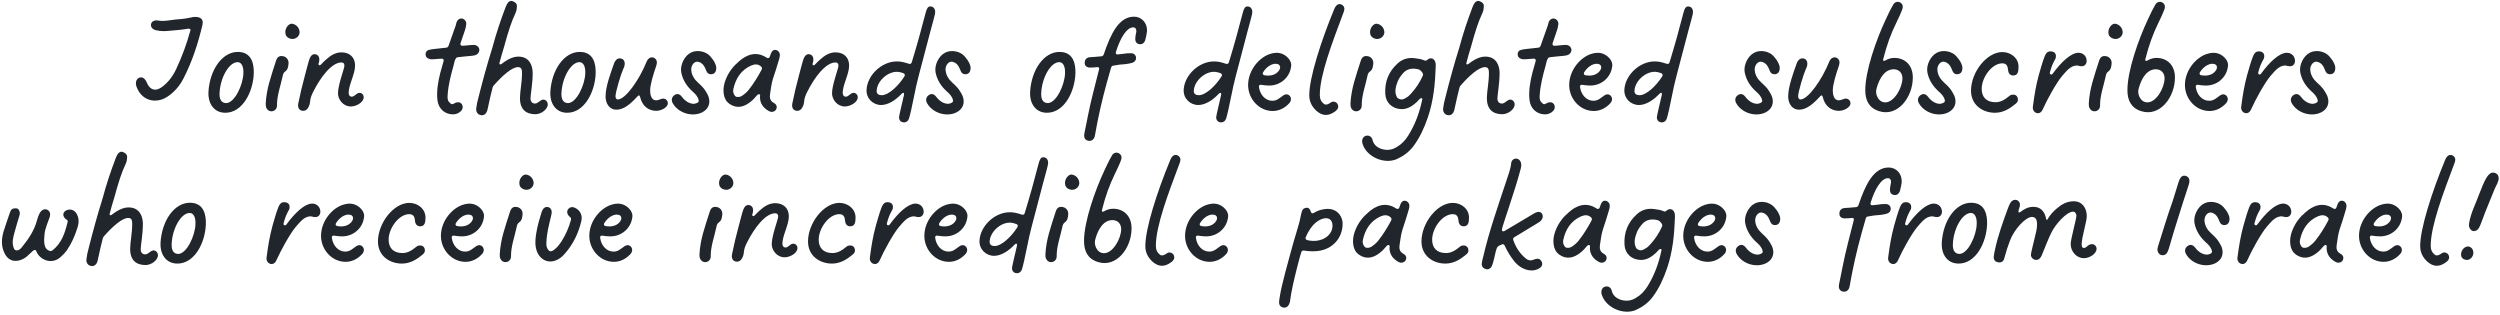 <?xml version="1.0" encoding="UTF-8"?> <svg xmlns="http://www.w3.org/2000/svg" width="547" height="69" viewBox="0 0 547 69" fill="none"> <path d="M33.894 22.016C34.79 22.016 35.718 21.76 36.582 21.184C38.118 20.192 39.334 18.784 40.166 17.12C42.086 13.408 43.334 9.472 44.294 5.472C44.326 5.28 44.358 5.088 44.358 4.928C44.358 4.224 43.91 3.808 43.046 3.712C42.758 3.712 42.438 3.68 42.15 3.744C41.094 4 40.038 4.16 38.95 4.224C37.83 4.288 36.678 4.576 35.526 4.576C35.174 4.576 34.854 4.544 34.502 4.48C33.702 4.352 33.094 4.768 33.03 5.376C32.966 5.952 33.414 6.464 34.15 6.624C34.726 6.752 35.302 6.816 35.91 6.816C36.23 6.816 36.582 6.784 36.902 6.752C38.342 6.624 39.782 6.528 41.19 6.272C41.478 6.24 41.702 6.464 41.702 6.464C41.702 6.56 41.67 6.624 41.638 6.72C40.87 9.568 39.846 12.32 38.598 15.008C37.894 16.544 36.934 17.888 35.558 18.944C34.982 19.392 34.438 19.616 33.958 19.616C33.19 19.616 32.55 19.104 32.134 18.08C31.814 17.344 31.398 16.928 30.854 16.928C30.726 16.928 30.566 16.96 30.406 17.024C29.99 17.216 29.734 17.664 29.734 18.208C29.734 18.432 29.766 18.688 29.862 18.944C30.566 20.96 32.166 22.016 33.894 22.016Z" fill="#21262D"></path> <path d="M49.253 24.672C53.125 24.704 55.397 20 55.525 16.064C55.589 14.144 55.173 11.36 52.037 11.36C48.645 11.36 45.893 15.232 45.605 20.128C45.477 22.336 46.597 24.64 49.253 24.672ZM49.413 22.56C48.197 22.496 48.005 21.312 48.037 20.448C48.165 16.96 50.149 13.536 52.037 13.6C52.933 13.632 53.317 14.752 53.253 16.032C53.189 18.592 51.301 22.624 49.413 22.56Z" fill="#21262D"></path> <path d="M64.25 8.512C65.114 8.32 65.562 7.68 65.562 6.976C65.498 6.304 65.114 5.6 64.282 5.28C63.994 5.184 63.802 5.152 63.514 5.248C62.874 5.504 62.394 6.336 62.426 7.104C62.426 7.68 62.746 8.224 63.482 8.448C63.77 8.544 63.962 8.544 64.25 8.512ZM59.45 24.352C60.058 24.32 60.602 23.84 60.602 23.136C60.57 20.896 61.402 18.784 61.85 16.64C61.914 16.256 62.042 15.904 62.394 15.648C63.002 15.232 63.066 14.56 63.13 13.92C63.226 13.12 62.65 12.384 61.882 12.288C61.114 12.16 60.634 12.48 60.378 13.344C59.866 14.912 59.354 16.48 58.906 18.08C58.522 19.52 58.234 20.96 58.138 22.624C58.138 22.72 58.138 23.008 58.17 23.264C58.33 23.968 58.842 24.384 59.45 24.352Z" fill="#21262D"></path> <path d="M66.269 24.256C66.845 24.256 67.357 24 67.741 22.848C67.933 22.24 67.709 21.696 68.509 20.128C70.141 16.864 72.573 13.664 74.717 13.664C75.197 13.664 75.357 13.984 75.357 14.4C75.357 14.976 73.949 18.56 73.949 20.416C73.949 21.76 75.069 23.296 76.765 23.296C77.981 23.296 79.581 22.368 79.581 21.28C79.581 20.768 79.197 20.32 78.685 20.32C77.917 20.32 77.661 21.152 76.957 21.152C76.509 21.152 76.285 20.768 76.285 20.32C76.285 18.56 77.693 16.224 77.693 14.336C77.693 12.544 76.509 11.456 74.717 11.456C73.405 11.456 72.349 12.128 71.389 12.992C71.005 13.312 70.621 13.696 70.269 14.08C69.949 14.464 69.565 14.272 69.725 13.824C69.789 13.632 69.853 13.44 69.853 13.248C69.949 12.512 69.629 12 69.021 11.872C68.477 11.776 68.029 12.096 67.741 12.832C67.453 13.6 67.165 14.88 66.781 16.256C66.045 19.008 65.789 20.128 65.341 22.272C65.277 22.56 65.213 22.816 65.213 23.072C65.213 23.648 65.501 24.064 65.949 24.192C66.045 24.224 66.173 24.256 66.269 24.256Z" fill="#21262D"></path> <path d="M99.2 25.024C99.84 24.992 100.384 24.768 100.832 24.32C101.28 23.904 101.344 23.296 101.088 22.848C100.8 22.4 100.288 22.24 99.648 22.496C99.488 22.56 99.328 22.688 99.136 22.752C98.912 22.848 98.752 22.784 98.56 22.624C97.984 22.144 97.856 21.728 97.952 20.64C98.112 18.496 98.656 16.416 99.232 14.368C99.392 13.856 99.424 13.28 99.712 12.832C99.808 12.608 100 12.544 100.256 12.512C101.184 12.384 102.176 12.32 103.104 12.224C103.392 12.192 103.712 12.16 104 12.064C104.608 11.872 104.96 11.296 104.864 10.752C104.768 10.24 104.32 9.856 103.68 9.824C103.232 9.824 102.784 9.888 102.304 9.92C101.92 9.952 101.536 10.016 101.152 10.016C100.8 10.016 100.672 9.76 100.768 9.44L101.696 6.72C101.856 6.272 101.984 5.76 102.016 5.28C102.08 4.704 101.664 4.192 101.152 4.064C100.64 3.968 100.128 4.256 99.904 4.864C99.872 4.928 99.84 4.992 99.84 5.088C99.808 5.248 99.776 5.376 99.712 5.568C99.168 7.072 98.656 8.512 98.144 10.016C98.048 10.272 97.888 10.4 97.632 10.432C96.704 10.528 95.84 10.624 94.976 10.72C94.592 10.784 94.208 10.816 93.856 10.912C93.344 11.04 93.088 11.424 93.12 11.936C93.12 12.448 93.44 12.704 93.856 12.864C94.176 12.992 94.528 12.992 94.88 12.96C95.424 12.928 96 12.896 96.64 12.832C96.992 12.832 97.152 13.056 97.056 13.376L96.32 16C95.84 17.952 95.488 19.904 95.712 21.92C95.936 23.808 97.344 25.056 99.2 25.024Z" fill="#21262D"></path> <path d="M105.449 25.216C105.961 25.216 106.409 24.864 106.601 24.224C106.729 23.84 106.761 23.456 106.857 23.104C107.145 21.76 107.433 20.48 107.753 19.264C107.785 19.04 107.881 18.88 108.041 18.688C109.961 16.512 112.009 14.688 113.353 14.688C114.153 14.688 114.217 15.328 114.217 16.032C114.217 18.016 113.769 19.968 113.769 21.472C113.769 24 115.145 24.992 117.161 24.992C118.377 24.992 119.849 23.936 119.849 22.848C119.849 22.304 119.433 21.792 118.889 21.792C118.185 21.792 117.769 22.656 117.065 22.656C116.457 22.656 116.073 22.24 116.073 21.536C116.073 20.704 116.553 18.304 116.553 16C116.553 14.304 115.817 12.384 113.417 12.384C112.393 12.384 111.177 12.864 109.801 13.952C109.417 14.24 109.161 14.08 109.321 13.632C109.673 12.352 109.865 11.552 110.249 10.4C111.305 6.56 111.881 4.8 112.809 2.816C113.033 2.336 113.097 1.824 113.097 1.28C113.129 0.8 112.681 0.448 112.233 0.288C112.105 0.224 111.977 0.192 111.849 0.192C111.561 0.224 111.305 0.384 111.113 0.608C110.921 0.896 110.761 1.216 110.633 1.536C109.513 4.48 108.521 7.456 107.721 10.464C106.601 14.016 105.609 17.664 104.681 21.344C104.457 22.112 104.297 22.912 104.201 23.712C104.105 24.448 104.521 25.056 105.161 25.184C105.257 25.216 105.353 25.216 105.449 25.216Z" fill="#21262D"></path> <path d="M124.058 24.672C127.93 24.704 130.202 20 130.33 16.064C130.394 14.144 129.978 11.36 126.842 11.36C123.45 11.36 120.698 15.232 120.41 20.128C120.282 22.336 121.402 24.64 124.058 24.672ZM124.218 22.56C123.002 22.496 122.81 21.312 122.842 20.448C122.97 16.96 124.954 13.536 126.842 13.6C127.738 13.632 128.122 14.752 128.058 16.032C127.994 18.592 126.106 22.624 124.218 22.56Z" fill="#21262D"></path> <path d="M143.567 24.256C144.655 24.256 146.127 23.52 146.127 22.592C146.127 22.144 145.775 21.568 145.103 21.568C144.655 21.568 144.111 21.952 143.567 21.952C142.543 21.952 142.255 20.832 142.255 19.744C142.255 18.496 142.991 16.128 143.567 14.464C143.663 14.176 143.727 13.888 143.727 13.664C143.727 13.024 143.215 12.544 142.639 12.544C142.191 12.544 141.743 12.832 141.487 13.472C139.887 17.472 136.847 21.76 135.183 21.76C134.799 21.76 134.671 21.376 134.671 21.056C134.671 20.128 135.855 16.192 136.399 15.008C136.591 14.656 136.687 14.304 136.687 13.92C136.687 13.216 136.271 12.768 135.567 12.768C134.959 12.768 134.511 13.376 134.351 13.888C133.583 16.064 132.495 18.944 132.495 21.12C132.495 22.464 133.199 24 134.895 24C136.431 24 137.935 22.816 139.503 21.056C139.759 20.768 139.951 20.832 140.047 21.184C140.495 23.136 141.807 24.224 143.567 24.256Z" fill="#21262D"></path> <path d="M153.587 24.608C154.963 23.936 155.539 22.624 155.027 21.152C154.899 20.768 154.643 20.384 154.451 20.032C154.003 19.264 153.363 18.656 152.691 18.048C151.923 17.344 151.347 16.48 151.251 15.392C151.155 14.56 151.635 13.728 152.275 13.536C152.787 13.376 153.619 13.76 154.003 14.4C154.099 14.528 154.195 14.688 154.259 14.848C154.355 15.04 154.419 15.168 154.483 15.36C154.515 15.456 154.547 15.552 154.611 15.648C154.867 16.16 155.315 16.32 155.859 16.224C156.371 16.096 156.627 15.712 156.691 15.232C156.787 14.752 156.659 14.304 156.467 13.888C156.211 13.28 155.795 12.768 155.379 12.288C154.355 11.168 152.467 10.848 151.155 11.52C149.747 12.224 148.787 14.24 149.043 15.776C149.363 17.472 150.227 18.816 151.475 19.968C152.051 20.48 152.627 20.992 152.851 21.856C152.947 22.112 152.851 22.336 152.627 22.464C151.923 22.848 151.283 22.752 150.579 22.4C150.035 22.112 149.587 21.696 149.203 21.184C148.691 20.512 148.115 20.416 147.539 20.832C146.963 21.248 146.835 21.92 147.187 22.56C148.371 24.704 151.379 25.664 153.587 24.608Z" fill="#21262D"></path> <path d="M168.265 24.32C168.841 24.64 169.513 24.448 169.801 23.968C170.089 23.456 169.961 22.848 169.321 22.528C168.489 22.08 168.361 21.376 168.489 20.576C168.649 19.488 168.777 18.4 169.097 17.312C169.609 15.84 170.057 14.336 170.505 12.832C170.569 12.576 170.633 12.288 170.633 12.032C170.633 11.488 170.281 11.04 169.801 10.944C169.321 10.816 168.905 11.104 168.681 11.68C168.585 11.936 168.521 12.224 168.393 12.48C168.265 12.768 168.009 12.768 167.721 12.608C165.353 11.04 163.177 12.096 161.673 13.44C160.489 14.432 159.529 15.648 158.921 17.088C158.345 18.4 158.089 19.776 158.505 21.216C158.793 22.08 159.337 22.656 160.137 23.04C161.609 23.744 162.921 23.264 164.105 22.368C164.713 21.92 165.193 21.376 165.673 20.8C165.929 20.512 166.313 20.544 166.313 20.896C166.313 21.056 166.281 21.184 166.281 21.312C166.313 22.72 167.081 23.68 168.265 24.32ZM160.809 20.96C160.425 20.512 160.361 20 160.457 19.488C160.969 17.184 162.121 15.328 164.361 14.336C165.193 13.984 165.929 13.984 166.569 14.592C166.761 14.816 166.761 15.008 166.633 15.264C165.833 16.768 164.937 18.24 163.849 19.616C163.433 20.16 162.889 20.608 162.313 20.992C162.025 21.152 161.737 21.248 161.353 21.216C161.129 21.216 160.969 21.152 160.809 20.96Z" fill="#21262D"></path> <path d="M174.366 24.256C174.942 24.256 175.454 24 175.838 22.848C176.03 22.24 175.806 21.696 176.606 20.128C178.238 16.864 180.67 13.664 182.814 13.664C183.294 13.664 183.454 13.984 183.454 14.4C183.454 14.976 182.046 18.56 182.046 20.416C182.046 21.76 183.166 23.296 184.862 23.296C186.078 23.296 187.678 22.368 187.678 21.28C187.678 20.768 187.294 20.32 186.782 20.32C186.014 20.32 185.758 21.152 185.054 21.152C184.606 21.152 184.382 20.768 184.382 20.32C184.382 18.56 185.79 16.224 185.79 14.336C185.79 12.544 184.606 11.456 182.814 11.456C181.502 11.456 180.446 12.128 179.486 12.992C179.102 13.312 178.718 13.696 178.366 14.08C178.046 14.464 177.662 14.272 177.822 13.824C177.886 13.632 177.95 13.44 177.95 13.248C178.046 12.512 177.726 12 177.118 11.872C176.574 11.776 176.126 12.096 175.838 12.832C175.55 13.6 175.262 14.88 174.878 16.256C174.142 19.008 173.886 20.128 173.438 22.272C173.374 22.56 173.31 22.816 173.31 23.072C173.31 23.648 173.598 24.064 174.046 24.192C174.142 24.224 174.27 24.256 174.366 24.256Z" fill="#21262D"></path> <path d="M197.795 26.784C198.275 26.784 198.691 26.496 198.883 25.952C199.107 25.28 199.587 23.168 200.099 20.576C200.483 18.464 201.379 15.168 202.243 11.904C204.451 3.392 204.611 3.296 204.611 2.592C204.611 1.888 204.195 1.408 203.555 1.408C203.075 1.408 202.787 1.76 202.499 2.912C201.635 6.304 200.611 9.984 199.491 13.632C199.395 13.952 199.171 14.048 198.851 13.952C197.699 13.568 196.995 13.44 196.227 13.44C192.899 13.44 189.795 16.448 189.603 19.584C189.475 21.504 190.979 22.976 192.803 22.976C194.307 22.976 195.971 21.92 197.283 20.512C197.635 20.16 197.891 20.288 197.795 20.768C197.411 22.432 196.707 25.376 196.707 25.664C196.707 26.176 196.963 26.592 197.411 26.72C197.539 26.752 197.667 26.784 197.795 26.784ZM192.899 20.832C192.323 20.832 191.779 20.576 191.811 19.872C191.907 17.76 194.147 15.712 196.227 15.712C196.643 15.712 197.219 15.84 197.699 16.032C197.987 16.16 198.051 16.416 197.891 16.704C196.579 18.784 194.435 20.832 192.899 20.832Z" fill="#21262D"></path> <path d="M209.234 24.608C210.61 23.936 211.186 22.624 210.674 21.152C210.546 20.768 210.29 20.384 210.098 20.032C209.65 19.264 209.01 18.656 208.338 18.048C207.57 17.344 206.994 16.48 206.898 15.392C206.802 14.56 207.282 13.728 207.922 13.536C208.434 13.376 209.266 13.76 209.65 14.4C209.746 14.528 209.842 14.688 209.906 14.848C210.002 15.04 210.066 15.168 210.13 15.36C210.162 15.456 210.194 15.552 210.258 15.648C210.514 16.16 210.962 16.32 211.506 16.224C212.018 16.096 212.274 15.712 212.338 15.232C212.434 14.752 212.306 14.304 212.114 13.888C211.858 13.28 211.442 12.768 211.026 12.288C210.002 11.168 208.114 10.848 206.802 11.52C205.394 12.224 204.434 14.24 204.69 15.776C205.01 17.472 205.874 18.816 207.122 19.968C207.698 20.48 208.274 20.992 208.498 21.856C208.594 22.112 208.498 22.336 208.274 22.464C207.57 22.848 206.93 22.752 206.226 22.4C205.682 22.112 205.234 21.696 204.85 21.184C204.338 20.512 203.762 20.416 203.186 20.832C202.61 21.248 202.482 21.92 202.834 22.56C204.018 24.704 207.026 25.664 209.234 24.608Z" fill="#21262D"></path> <path d="M229.03 24.672C232.902 24.704 235.174 20 235.302 16.064C235.366 14.144 234.95 11.36 231.814 11.36C228.422 11.36 225.67 15.232 225.382 20.128C225.254 22.336 226.374 24.64 229.03 24.672ZM229.19 22.56C227.974 22.496 227.782 21.312 227.814 20.448C227.942 16.96 229.926 13.536 231.814 13.6C232.71 13.632 233.094 14.752 233.03 16.032C232.966 18.592 231.078 22.624 229.19 22.56Z" fill="#21262D"></path> <path d="M238.172 30.816C238.876 30.912 239.452 30.464 239.58 29.6C240.252 25.728 241.116 21.888 242.172 18.08C242.492 16.96 242.748 16 243.1 14.816C243.164 14.56 243.324 14.4 243.58 14.368C244.028 14.272 244.476 14.208 244.924 14.144C245.852 14.08 246.78 14.016 247.676 13.76C248.316 13.568 248.604 13.12 248.572 12.576C248.508 12.064 248.092 11.616 247.452 11.648C246.908 11.616 246.332 11.68 245.756 11.776C245.404 11.808 245.02 11.84 244.604 11.904C244.252 11.968 244.06 11.744 244.156 11.392C245.052 8.48 246.46 5.984 247.964 5.984C248.54 5.984 248.636 6.56 248.636 6.784C248.636 6.848 248.636 6.944 248.604 7.072C248.54 7.488 248.412 7.904 248.412 8.32C248.316 9.088 248.7 9.6 249.308 9.664C249.884 9.76 250.364 9.44 250.588 8.736C250.748 8.096 250.908 7.488 250.972 6.816C251.036 4.928 249.724 3.648 248.124 3.648C244.828 3.648 243.036 7.36 241.5 11.904C241.404 12.16 241.244 12.288 240.988 12.32C240.156 12.416 239.324 12.448 238.556 12.512C237.82 12.544 237.372 12.96 237.34 13.632C237.276 14.272 237.628 14.688 238.332 14.784C238.684 14.784 239.036 14.784 239.356 14.752C239.58 14.72 239.804 14.688 240.028 14.688C240.412 14.656 240.572 14.816 240.476 15.168C239.644 18.56 238.748 21.76 238.108 24.992C237.852 26.432 237.5 27.872 237.244 29.28C237.212 29.408 237.212 29.536 237.212 29.632C237.212 30.336 237.596 30.72 238.172 30.816Z" fill="#21262D"></path> <path d="M267.184 26.784C267.664 26.784 268.08 26.496 268.272 25.952C268.496 25.28 268.976 23.168 269.488 20.576C269.872 18.464 270.768 15.168 271.632 11.904C273.84 3.392 274 3.296 274 2.592C274 1.888 273.584 1.408 272.944 1.408C272.464 1.408 272.176 1.76 271.888 2.912C271.024 6.304 270 9.984 268.88 13.632C268.784 13.952 268.56 14.048 268.24 13.952C267.088 13.568 266.384 13.44 265.616 13.44C262.288 13.44 259.184 16.448 258.992 19.584C258.864 21.504 260.368 22.976 262.192 22.976C263.696 22.976 265.36 21.92 266.672 20.512C267.024 20.16 267.28 20.288 267.184 20.768C266.8 22.432 266.096 25.376 266.096 25.664C266.096 26.176 266.352 26.592 266.8 26.72C266.928 26.752 267.056 26.784 267.184 26.784ZM262.288 20.832C261.712 20.832 261.168 20.576 261.2 19.872C261.296 17.76 263.536 15.712 265.616 15.712C266.032 15.712 266.608 15.84 267.088 16.032C267.376 16.16 267.44 16.416 267.28 16.704C265.968 18.784 263.824 20.832 262.288 20.832Z" fill="#21262D"></path> <path d="M278.463 24.288C279.935 24.288 281.183 23.584 282.111 22.56C282.335 22.304 282.463 21.984 282.463 21.696C282.463 21.12 282.015 20.64 281.471 20.64C281.247 20.64 280.959 20.736 280.671 20.96C279.839 21.536 279.391 22.048 278.367 22.048C276.895 22.048 275.679 20.768 275.455 19.008C275.423 18.688 275.615 18.496 275.967 18.56C276.543 18.656 277.119 18.72 277.695 18.72C280.159 18.72 282.111 16.96 282.463 14.752C282.495 14.592 282.527 14.432 282.527 14.272C282.527 13.824 282.367 13.408 282.111 13.024C281.407 12.064 280.415 11.552 279.327 11.552C278.943 11.552 278.591 11.616 278.207 11.712C275.615 12.352 273.087 15.328 273.087 18.592C273.087 21.664 275.487 24.288 278.463 24.288ZM277.439 16.544C277.215 16.544 276.959 16.512 276.703 16.48C276.319 16.416 276.191 16.16 276.351 15.84C277.055 14.688 278.143 13.952 279.103 13.952C279.743 13.952 280.095 14.272 280.095 14.752C280.095 14.944 280.031 15.168 279.871 15.392C279.359 16.16 278.495 16.544 277.439 16.544Z" fill="#21262D"></path> <path d="M290.087 25.152C290.759 25.152 291.399 24.896 292.071 24.416C292.519 24.096 292.903 23.712 292.775 23.072C292.679 22.656 292.455 22.432 292.103 22.304C291.815 22.208 291.591 22.208 291.335 22.336C290.951 22.528 290.631 22.88 290.151 22.88C290.055 22.88 289.927 22.88 289.799 22.816C288.999 22.272 288.775 21.568 288.775 20.768C288.775 16.416 291.495 9.312 293.895 2.912C294.055 2.528 294.151 2.208 294.151 1.952C294.151 1.312 293.607 0.896 293.063 0.896C292.647 0.896 292.231 1.248 291.943 1.952C288.999 9.056 286.439 17.12 286.471 20.864C286.471 22.24 287.047 23.328 288.007 24.224C288.679 24.832 289.383 25.152 290.087 25.152Z" fill="#21262D"></path> <path d="M301.593 8.512C302.457 8.32 302.905 7.68 302.905 6.976C302.841 6.304 302.457 5.6 301.625 5.28C301.337 5.184 301.145 5.152 300.857 5.248C300.217 5.504 299.737 6.336 299.769 7.104C299.769 7.68 300.089 8.224 300.825 8.448C301.113 8.544 301.305 8.544 301.593 8.512ZM296.793 24.352C297.401 24.32 297.945 23.84 297.945 23.136C297.913 20.896 298.745 18.784 299.193 16.64C299.257 16.256 299.385 15.904 299.737 15.648C300.345 15.232 300.409 14.56 300.473 13.92C300.569 13.12 299.993 12.384 299.225 12.288C298.457 12.16 297.977 12.48 297.721 13.344C297.209 14.912 296.697 16.48 296.249 18.08C295.865 19.52 295.577 20.96 295.481 22.624C295.481 22.72 295.481 23.008 295.513 23.264C295.673 23.968 296.185 24.384 296.793 24.352Z" fill="#21262D"></path> <path d="M305.531 34.848C306.971 34.208 308.251 33.312 309.243 32C310.683 30.08 311.643 27.936 312.411 25.696C313.659 22.048 314.011 18.304 314.139 14.496C314.139 14.144 314.139 13.792 314.011 13.472C313.723 12.8 313.147 12.576 312.507 12.928C312.411 12.992 312.315 13.056 312.219 13.152C312.027 13.312 311.835 13.312 311.579 13.184C310.939 12.896 310.235 12.832 309.531 12.736C308.123 12.544 306.843 12.928 305.819 13.856C303.835 15.648 302.939 17.888 303.099 20.544C303.195 22.464 304.603 23.776 306.523 23.872C307.963 23.936 309.019 23.2 309.979 22.336C310.235 22.08 310.427 21.824 310.683 21.6C310.907 21.408 311.259 21.44 311.195 21.728C311.195 21.792 311.163 21.824 311.163 21.888C310.587 24.64 309.627 27.264 308.123 29.664C307.483 30.688 306.683 31.552 305.627 32.16C304.603 32.8 303.515 32.96 302.331 32.608C301.275 32.256 300.539 31.648 300.283 30.528C300.091 29.856 299.483 29.568 298.939 29.696C298.331 29.824 297.979 30.368 298.043 31.104C298.075 31.328 298.139 31.552 298.235 31.776C299.259 34.4 302.875 35.936 305.531 34.848ZM305.595 21.152C305.083 20.096 305.371 18.976 305.787 17.888C306.043 17.184 306.491 16.608 306.971 16.032C307.867 15.008 309.019 14.88 310.235 15.136C310.683 15.232 311.003 15.552 311.259 15.968C311.387 16.192 311.387 16.384 311.291 16.608C310.651 18.016 309.819 19.296 308.763 20.448C308.507 20.704 308.251 21.024 307.931 21.216C307.131 21.76 306.715 21.92 306.043 21.6C305.819 21.504 305.691 21.376 305.595 21.152Z" fill="#21262D"></path> <path d="M317.009 25.216C317.521 25.216 317.969 24.864 318.161 24.224C318.289 23.84 318.321 23.456 318.417 23.104C318.705 21.76 318.993 20.48 319.313 19.264C319.345 19.04 319.441 18.88 319.601 18.688C321.521 16.512 323.569 14.688 324.913 14.688C325.713 14.688 325.777 15.328 325.777 16.032C325.777 18.016 325.329 19.968 325.329 21.472C325.329 24 326.705 24.992 328.721 24.992C329.937 24.992 331.409 23.936 331.409 22.848C331.409 22.304 330.993 21.792 330.449 21.792C329.745 21.792 329.329 22.656 328.625 22.656C328.017 22.656 327.633 22.24 327.633 21.536C327.633 20.704 328.113 18.304 328.113 16C328.113 14.304 327.377 12.384 324.977 12.384C323.953 12.384 322.737 12.864 321.361 13.952C320.977 14.24 320.721 14.08 320.881 13.632C321.233 12.352 321.425 11.552 321.809 10.4C322.865 6.56 323.441 4.8 324.369 2.816C324.593 2.336 324.657 1.824 324.657 1.28C324.689 0.8 324.241 0.448 323.793 0.288C323.665 0.224 323.537 0.192 323.409 0.192C323.121 0.224 322.865 0.384 322.673 0.608C322.481 0.896 322.321 1.216 322.193 1.536C321.073 4.48 320.081 7.456 319.281 10.464C318.161 14.016 317.169 17.664 316.241 21.344C316.017 22.112 315.857 22.912 315.761 23.712C315.665 24.448 316.081 25.056 316.721 25.184C316.817 25.216 316.913 25.216 317.009 25.216Z" fill="#21262D"></path> <path d="M338.146 25.024C338.786 24.992 339.33 24.768 339.778 24.32C340.226 23.904 340.29 23.296 340.034 22.848C339.746 22.4 339.234 22.24 338.594 22.496C338.434 22.56 338.274 22.688 338.082 22.752C337.858 22.848 337.698 22.784 337.506 22.624C336.93 22.144 336.802 21.728 336.898 20.64C337.058 18.496 337.602 16.416 338.178 14.368C338.338 13.856 338.37 13.28 338.658 12.832C338.754 12.608 338.946 12.544 339.202 12.512C340.13 12.384 341.122 12.32 342.05 12.224C342.338 12.192 342.658 12.16 342.946 12.064C343.554 11.872 343.906 11.296 343.81 10.752C343.714 10.24 343.266 9.856 342.626 9.824C342.178 9.824 341.73 9.888 341.25 9.92C340.866 9.952 340.482 10.016 340.098 10.016C339.746 10.016 339.618 9.76 339.714 9.44L340.642 6.72C340.802 6.272 340.93 5.76 340.962 5.28C341.026 4.704 340.61 4.192 340.098 4.064C339.586 3.968 339.074 4.256 338.85 4.864C338.818 4.928 338.786 4.992 338.786 5.088C338.754 5.248 338.722 5.376 338.658 5.568C338.114 7.072 337.602 8.512 337.09 10.016C336.994 10.272 336.834 10.4 336.578 10.432C335.65 10.528 334.786 10.624 333.922 10.72C333.538 10.784 333.154 10.816 332.802 10.912C332.29 11.04 332.034 11.424 332.066 11.936C332.066 12.448 332.386 12.704 332.802 12.864C333.122 12.992 333.474 12.992 333.826 12.96C334.37 12.928 334.946 12.896 335.586 12.832C335.938 12.832 336.098 13.056 336.002 13.376L335.266 16C334.786 17.952 334.434 19.904 334.658 21.92C334.882 23.808 336.29 25.056 338.146 25.024Z" fill="#21262D"></path> <path d="M348.715 24.288C350.187 24.288 351.435 23.584 352.363 22.56C352.587 22.304 352.715 21.984 352.715 21.696C352.715 21.12 352.267 20.64 351.723 20.64C351.499 20.64 351.211 20.736 350.923 20.96C350.091 21.536 349.643 22.048 348.619 22.048C347.147 22.048 345.931 20.768 345.707 19.008C345.675 18.688 345.867 18.496 346.219 18.56C346.795 18.656 347.371 18.72 347.947 18.72C350.411 18.72 352.363 16.96 352.715 14.752C352.747 14.592 352.779 14.432 352.779 14.272C352.779 13.824 352.619 13.408 352.363 13.024C351.659 12.064 350.667 11.552 349.579 11.552C349.195 11.552 348.843 11.616 348.459 11.712C345.867 12.352 343.339 15.328 343.339 18.592C343.339 21.664 345.739 24.288 348.715 24.288ZM347.691 16.544C347.467 16.544 347.211 16.512 346.955 16.48C346.571 16.416 346.443 16.16 346.603 15.84C347.307 14.688 348.395 13.952 349.355 13.952C349.995 13.952 350.347 14.272 350.347 14.752C350.347 14.944 350.283 15.168 350.123 15.392C349.611 16.16 348.747 16.544 347.691 16.544Z" fill="#21262D"></path> <path d="M363.604 26.784C364.084 26.784 364.5 26.496 364.692 25.952C364.916 25.28 365.396 23.168 365.908 20.576C366.292 18.464 367.188 15.168 368.052 11.904C370.26 3.392 370.42 3.296 370.42 2.592C370.42 1.888 370.004 1.408 369.364 1.408C368.884 1.408 368.596 1.76 368.308 2.912C367.444 6.304 366.42 9.984 365.3 13.632C365.204 13.952 364.98 14.048 364.66 13.952C363.508 13.568 362.804 13.44 362.036 13.44C358.708 13.44 355.604 16.448 355.412 19.584C355.284 21.504 356.788 22.976 358.612 22.976C360.116 22.976 361.78 21.92 363.092 20.512C363.444 20.16 363.7 20.288 363.604 20.768C363.22 22.432 362.516 25.376 362.516 25.664C362.516 26.176 362.772 26.592 363.22 26.72C363.348 26.752 363.476 26.784 363.604 26.784ZM358.708 20.832C358.132 20.832 357.588 20.576 357.62 19.872C357.716 17.76 359.956 15.712 362.036 15.712C362.452 15.712 363.028 15.84 363.508 16.032C363.796 16.16 363.86 16.416 363.7 16.704C362.388 18.784 360.244 20.832 358.708 20.832Z" fill="#21262D"></path> <path d="M386.273 24.608C387.649 23.936 388.225 22.624 387.713 21.152C387.585 20.768 387.329 20.384 387.137 20.032C386.689 19.264 386.049 18.656 385.377 18.048C384.609 17.344 384.033 16.48 383.937 15.392C383.841 14.56 384.321 13.728 384.961 13.536C385.473 13.376 386.305 13.76 386.689 14.4C386.785 14.528 386.881 14.688 386.945 14.848C387.041 15.04 387.105 15.168 387.169 15.36C387.201 15.456 387.233 15.552 387.297 15.648C387.553 16.16 388.001 16.32 388.545 16.224C389.057 16.096 389.313 15.712 389.377 15.232C389.473 14.752 389.345 14.304 389.153 13.888C388.897 13.28 388.481 12.768 388.065 12.288C387.041 11.168 385.153 10.848 383.841 11.52C382.433 12.224 381.473 14.24 381.729 15.776C382.049 17.472 382.913 18.816 384.161 19.968C384.737 20.48 385.313 20.992 385.537 21.856C385.633 22.112 385.537 22.336 385.313 22.464C384.609 22.848 383.969 22.752 383.265 22.4C382.721 22.112 382.273 21.696 381.889 21.184C381.377 20.512 380.801 20.416 380.225 20.832C379.649 21.248 379.521 21.92 379.873 22.56C381.057 24.704 384.065 25.664 386.273 24.608Z" fill="#21262D"></path> <path d="M402.327 24.256C403.415 24.256 404.887 23.52 404.887 22.592C404.887 22.144 404.535 21.568 403.863 21.568C403.415 21.568 402.871 21.952 402.327 21.952C401.303 21.952 401.015 20.832 401.015 19.744C401.015 18.496 401.751 16.128 402.327 14.464C402.423 14.176 402.487 13.888 402.487 13.664C402.487 13.024 401.975 12.544 401.399 12.544C400.951 12.544 400.503 12.832 400.247 13.472C398.647 17.472 395.607 21.76 393.943 21.76C393.559 21.76 393.431 21.376 393.431 21.056C393.431 20.128 394.615 16.192 395.159 15.008C395.351 14.656 395.447 14.304 395.447 13.92C395.447 13.216 395.031 12.768 394.327 12.768C393.719 12.768 393.271 13.376 393.111 13.888C392.343 16.064 391.255 18.944 391.255 21.12C391.255 22.464 391.959 24 393.655 24C395.191 24 396.695 22.816 398.263 21.056C398.519 20.768 398.711 20.832 398.807 21.184C399.255 23.136 400.567 24.224 402.327 24.256Z" fill="#21262D"></path> <path d="M411.131 24.32C415.195 25.632 418.523 21.312 418.523 16.96C418.523 14.112 416.667 12.672 414.491 12.672C413.851 12.672 413.179 12.832 412.539 13.216C412.155 13.44 411.931 13.312 412.059 12.896C412.827 9.856 413.723 7.392 414.907 4.992C415.387 4 415.867 3.008 416.251 1.952C416.411 1.472 416.347 0.96 415.867 0.608C415.515 0.352 415.099 0.32 414.683 0.544C414.395 0.704 414.235 0.96 414.107 1.248C413.531 2.24 413.051 3.296 412.571 4.32C410.555 8.608 408.123 15.456 408.123 19.712C408.123 21.952 408.923 23.616 411.131 24.32ZM412.507 22.4C411.547 22.4 410.971 21.76 410.651 20.928C410.427 20.288 410.459 19.84 410.619 19.264C411.259 16.928 412.571 15.008 414.555 15.168C415.611 15.264 416.251 16.064 416.251 17.12C416.251 19.232 414.427 22.4 412.507 22.4Z" fill="#21262D"></path> <path d="M426.243 24.608C427.619 23.936 428.195 22.624 427.683 21.152C427.555 20.768 427.299 20.384 427.107 20.032C426.659 19.264 426.019 18.656 425.347 18.048C424.579 17.344 424.003 16.48 423.907 15.392C423.811 14.56 424.291 13.728 424.931 13.536C425.443 13.376 426.275 13.76 426.659 14.4C426.755 14.528 426.851 14.688 426.915 14.848C427.011 15.04 427.075 15.168 427.139 15.36C427.171 15.456 427.203 15.552 427.267 15.648C427.523 16.16 427.971 16.32 428.515 16.224C429.027 16.096 429.283 15.712 429.347 15.232C429.443 14.752 429.315 14.304 429.123 13.888C428.867 13.28 428.451 12.768 428.035 12.288C427.011 11.168 425.123 10.848 423.811 11.52C422.403 12.224 421.443 14.24 421.699 15.776C422.019 17.472 422.883 18.816 424.131 19.968C424.707 20.48 425.283 20.992 425.507 21.856C425.603 22.112 425.507 22.336 425.283 22.464C424.579 22.848 423.939 22.752 423.235 22.4C422.691 22.112 422.243 21.696 421.859 21.184C421.347 20.512 420.771 20.416 420.195 20.832C419.619 21.248 419.491 21.92 419.843 22.56C421.027 24.704 424.035 25.664 426.243 24.608Z" fill="#21262D"></path> <path d="M436.569 24.672C438.393 24.64 439.769 23.744 441.081 22.656C441.401 22.4 441.529 22.08 441.529 21.76C441.529 21.28 441.209 20.704 440.505 20.704C440.249 20.704 439.961 20.736 439.737 20.928C438.681 21.792 437.785 22.368 436.601 22.368C434.553 22.368 433.593 21.152 433.593 19.456C433.593 16.928 435.833 13.856 438.105 13.856C439.033 13.856 439.289 14.464 439.353 15.232C439.385 15.936 439.737 16.448 440.345 16.512C441.529 16.608 441.657 15.616 441.657 14.592C441.657 12.736 440.025 11.392 438.105 11.392C434.713 11.392 431.257 15.776 431.257 19.84C431.257 23.008 433.849 24.704 436.569 24.672Z" fill="#21262D"></path> <path d="M445.991 24.768C446.407 24.736 446.759 24.416 446.983 23.872C447.847 21.92 449.895 18.144 451.207 16.608C452.103 15.616 452.935 14.432 454.311 14.336C454.631 14.304 454.983 14.496 455.431 14.496C456.199 14.528 456.647 13.888 456.551 13.088C456.391 11.968 455.463 11.488 454.631 11.552C453.127 11.648 451.079 13.44 449.127 16.128C448.871 16.48 448.391 16.256 448.519 15.84C448.839 14.624 449.127 13.92 449.671 12.96C449.831 12.672 449.863 12.384 449.831 12.16C449.799 11.552 449.255 11.232 448.679 11.232C448.071 11.232 447.719 11.52 447.399 12.256C446.855 13.632 446.503 15.008 446.087 16.416C445.447 18.784 445.127 20.8 444.807 23.232C444.775 23.36 444.775 23.52 444.775 23.648C444.839 24.32 445.319 24.8 445.991 24.768Z" fill="#21262D"></path> <path d="M463.14 8.512C464.004 8.32 464.452 7.68 464.452 6.976C464.388 6.304 464.004 5.6 463.172 5.28C462.884 5.184 462.692 5.152 462.404 5.248C461.764 5.504 461.284 6.336 461.316 7.104C461.316 7.68 461.636 8.224 462.372 8.448C462.66 8.544 462.852 8.544 463.14 8.512ZM458.34 24.352C458.948 24.32 459.492 23.84 459.492 23.136C459.46 20.896 460.292 18.784 460.74 16.64C460.804 16.256 460.932 15.904 461.284 15.648C461.892 15.232 461.956 14.56 462.02 13.92C462.116 13.12 461.54 12.384 460.772 12.288C460.004 12.16 459.524 12.48 459.268 13.344C458.756 14.912 458.244 16.48 457.796 18.08C457.412 19.52 457.124 20.96 457.028 22.624C457.028 22.72 457.028 23.008 457.06 23.264C457.22 23.968 457.732 24.384 458.34 24.352Z" fill="#21262D"></path> <path d="M468.487 24.32C472.551 25.632 475.879 21.312 475.879 16.96C475.879 14.112 474.023 12.672 471.847 12.672C471.207 12.672 470.535 12.832 469.895 13.216C469.511 13.44 469.287 13.312 469.415 12.896C470.183 9.856 471.079 7.392 472.263 4.992C472.743 4 473.223 3.008 473.607 1.952C473.767 1.472 473.703 0.96 473.223 0.608C472.871 0.352 472.455 0.32 472.039 0.544C471.751 0.704 471.591 0.96 471.463 1.248C470.887 2.24 470.407 3.296 469.927 4.32C467.911 8.608 465.479 15.456 465.479 19.712C465.479 21.952 466.279 23.616 468.487 24.32ZM469.863 22.4C468.903 22.4 468.327 21.76 468.007 20.928C467.783 20.288 467.815 19.84 467.975 19.264C468.615 16.928 469.927 15.008 471.911 15.168C472.967 15.264 473.607 16.064 473.607 17.12C473.607 19.232 471.783 22.4 469.863 22.4Z" fill="#21262D"></path> <path d="M483.439 24.288C484.911 24.288 486.159 23.584 487.087 22.56C487.311 22.304 487.439 21.984 487.439 21.696C487.439 21.12 486.991 20.64 486.447 20.64C486.223 20.64 485.935 20.736 485.647 20.96C484.815 21.536 484.367 22.048 483.343 22.048C481.871 22.048 480.655 20.768 480.431 19.008C480.399 18.688 480.591 18.496 480.943 18.56C481.519 18.656 482.095 18.72 482.671 18.72C485.135 18.72 487.087 16.96 487.439 14.752C487.471 14.592 487.503 14.432 487.503 14.272C487.503 13.824 487.343 13.408 487.087 13.024C486.383 12.064 485.391 11.552 484.303 11.552C483.919 11.552 483.567 11.616 483.183 11.712C480.591 12.352 478.063 15.328 478.063 18.592C478.063 21.664 480.463 24.288 483.439 24.288ZM482.415 16.544C482.191 16.544 481.935 16.512 481.679 16.48C481.295 16.416 481.167 16.16 481.327 15.84C482.031 14.688 483.119 13.952 484.079 13.952C484.719 13.952 485.071 14.272 485.071 14.752C485.071 14.944 485.007 15.168 484.847 15.392C484.335 16.16 483.471 16.544 482.415 16.544Z" fill="#21262D"></path> <path d="M491.576 24.768C491.992 24.736 492.344 24.416 492.568 23.872C493.432 21.92 495.48 18.144 496.792 16.608C497.688 15.616 498.52 14.432 499.896 14.336C500.216 14.304 500.568 14.496 501.016 14.496C501.784 14.528 502.232 13.888 502.136 13.088C501.976 11.968 501.048 11.488 500.216 11.552C498.712 11.648 496.664 13.44 494.712 16.128C494.456 16.48 493.976 16.256 494.104 15.84C494.424 14.624 494.712 13.92 495.256 12.96C495.416 12.672 495.448 12.384 495.416 12.16C495.384 11.552 494.84 11.232 494.264 11.232C493.656 11.232 493.304 11.52 492.984 12.256C492.44 13.632 492.088 15.008 491.672 16.416C491.032 18.784 490.712 20.8 490.392 23.232C490.36 23.36 490.36 23.52 490.36 23.648C490.424 24.32 490.904 24.8 491.576 24.768Z" fill="#21262D"></path> <path d="M507.829 24.608C509.205 23.936 509.781 22.624 509.269 21.152C509.141 20.768 508.885 20.384 508.693 20.032C508.245 19.264 507.605 18.656 506.933 18.048C506.165 17.344 505.589 16.48 505.493 15.392C505.397 14.56 505.877 13.728 506.517 13.536C507.029 13.376 507.861 13.76 508.245 14.4C508.341 14.528 508.437 14.688 508.501 14.848C508.597 15.04 508.661 15.168 508.725 15.36C508.757 15.456 508.789 15.552 508.853 15.648C509.109 16.16 509.557 16.32 510.101 16.224C510.613 16.096 510.869 15.712 510.933 15.232C511.029 14.752 510.901 14.304 510.709 13.888C510.453 13.28 510.037 12.768 509.621 12.288C508.597 11.168 506.709 10.848 505.397 11.52C503.989 12.224 503.029 14.24 503.285 15.776C503.605 17.472 504.469 18.816 505.717 19.968C506.293 20.48 506.869 20.992 507.093 21.856C507.189 22.112 507.093 22.336 506.869 22.464C506.165 22.848 505.525 22.752 504.821 22.4C504.277 22.112 503.829 21.696 503.445 21.184C502.933 20.512 502.357 20.416 501.781 20.832C501.205 21.248 501.077 21.92 501.429 22.56C502.613 24.704 505.621 25.664 507.829 24.608Z" fill="#21262D"></path> <path d="M4.464 56.904C5.104 56.68 5.648 56.36 6.128 55.88C6.512 55.528 6.896 55.176 7.28 54.824C7.536 54.632 7.824 54.632 7.92 54.92C7.984 55.048 8.048 55.208 8.112 55.336C9.04 57.032 11.44 57.832 13.2 56.296C13.744 55.816 14.256 55.304 14.672 54.696C15.696 53.192 16.4 51.56 16.944 49.832C17.264 48.872 17.328 47.88 16.848 46.92C16.432 46.056 15.6 45.672 14.768 45.928C13.776 46.216 13.552 47.144 14.288 47.848C14.384 47.944 14.544 48.008 14.64 48.104C14.864 48.232 14.832 48.456 14.768 48.68C14.192 51.048 13.456 53.224 11.504 54.76C11.312 54.92 11.12 54.984 10.864 54.888C10.064 54.632 9.808 54.024 9.712 53.32C9.616 52.616 9.68 51.944 9.744 51.24C9.872 49.928 10.448 48.744 10.864 47.528C11.12 46.76 10.896 46.12 10.288 45.864C9.712 45.64 9.104 45.896 8.688 46.632C8.4 47.176 8.208 47.752 8.048 48.36C7.44 50.536 6.192 52.36 4.784 54.088C4.496 54.472 4.112 54.792 3.632 54.792C3.408 54.76 3.248 54.696 3.12 54.504C3.056 54.376 2.992 54.248 2.96 54.12C2.576 52.968 2.896 51.912 3.184 50.824C3.504 49.608 3.888 48.392 4.24 47.208C4.4 46.728 4.368 46.312 4.112 45.928C3.92 45.64 3.664 45.544 3.312 45.576C2.608 45.608 2.384 45.864 2.128 46.632C1.68 47.944 1.2 49.288 0.784 50.632C0.304 52.296 0.208 53.96 1.072 55.56C1.776 56.904 3.024 57.384 4.464 56.904Z" fill="#21262D"></path> <path d="M20.159 58.216C20.671 58.216 21.119 57.864 21.311 57.224C21.439 56.84 21.471 56.456 21.567 56.104C21.855 54.76 22.143 53.48 22.463 52.264C22.495 52.04 22.591 51.88 22.751 51.688C24.671 49.512 26.719 47.688 28.063 47.688C28.863 47.688 28.927 48.328 28.927 49.032C28.927 51.016 28.479 52.968 28.479 54.472C28.479 57 29.855 57.992 31.871 57.992C33.087 57.992 34.559 56.936 34.559 55.848C34.559 55.304 34.143 54.792 33.599 54.792C32.895 54.792 32.479 55.656 31.775 55.656C31.167 55.656 30.783 55.24 30.783 54.536C30.783 53.704 31.263 51.304 31.263 49C31.263 47.304 30.527 45.384 28.127 45.384C27.103 45.384 25.887 45.864 24.511 46.952C24.127 47.24 23.871 47.08 24.031 46.632C24.383 45.352 24.575 44.552 24.959 43.4C26.015 39.56 26.591 37.8 27.519 35.816C27.743 35.336 27.807 34.824 27.807 34.28C27.839 33.8 27.391 33.448 26.943 33.288C26.815 33.224 26.687 33.192 26.559 33.192C26.271 33.224 26.015 33.384 25.823 33.608C25.631 33.896 25.471 34.216 25.343 34.536C24.223 37.48 23.231 40.456 22.431 43.464C21.311 47.016 20.319 50.664 19.391 54.344C19.167 55.112 19.007 55.912 18.911 56.712C18.815 57.448 19.231 58.056 19.871 58.184C19.967 58.216 20.063 58.216 20.159 58.216Z" fill="#21262D"></path> <path d="M38.768 57.672C42.64 57.704 44.912 53 45.04 49.064C45.104 47.144 44.688 44.36 41.552 44.36C38.16 44.36 35.408 48.232 35.12 53.128C34.992 55.336 36.112 57.64 38.768 57.672ZM38.928 55.56C37.712 55.496 37.52 54.312 37.552 53.448C37.68 49.96 39.664 46.536 41.552 46.6C42.448 46.632 42.832 47.752 42.768 49.032C42.704 51.592 40.816 55.624 38.928 55.56Z" fill="#21262D"></path> <path d="M59.523 57.768C59.939 57.736 60.291 57.416 60.515 56.872C61.379 54.92 63.427 51.144 64.739 49.608C65.635 48.616 66.467 47.432 67.843 47.336C68.163 47.304 68.515 47.496 68.963 47.496C69.731 47.528 70.179 46.888 70.083 46.088C69.923 44.968 68.995 44.488 68.163 44.552C66.659 44.648 64.611 46.44 62.659 49.128C62.403 49.48 61.923 49.256 62.051 48.84C62.371 47.624 62.659 46.92 63.203 45.96C63.363 45.672 63.395 45.384 63.363 45.16C63.331 44.552 62.787 44.232 62.211 44.232C61.603 44.232 61.251 44.52 60.931 45.256C60.387 46.632 60.035 48.008 59.619 49.416C58.979 51.784 58.659 53.8 58.339 56.232C58.307 56.36 58.307 56.52 58.307 56.648C58.371 57.32 58.851 57.8 59.523 57.768Z" fill="#21262D"></path> <path d="M75.617 57.288C77.089 57.288 78.337 56.584 79.265 55.56C79.489 55.304 79.617 54.984 79.617 54.696C79.617 54.12 79.169 53.64 78.625 53.64C78.401 53.64 78.113 53.736 77.825 53.96C76.993 54.536 76.545 55.048 75.521 55.048C74.049 55.048 72.833 53.768 72.609 52.008C72.577 51.688 72.769 51.496 73.121 51.56C73.697 51.656 74.273 51.72 74.849 51.72C77.313 51.72 79.265 49.96 79.617 47.752C79.649 47.592 79.681 47.432 79.681 47.272C79.681 46.824 79.521 46.408 79.265 46.024C78.561 45.064 77.569 44.552 76.481 44.552C76.097 44.552 75.745 44.616 75.361 44.712C72.769 45.352 70.241 48.328 70.241 51.592C70.241 54.664 72.641 57.288 75.617 57.288ZM74.593 49.544C74.369 49.544 74.113 49.512 73.857 49.48C73.473 49.416 73.345 49.16 73.505 48.84C74.209 47.688 75.297 46.952 76.257 46.952C76.897 46.952 77.249 47.272 77.249 47.752C77.249 47.944 77.185 48.168 77.025 48.392C76.513 49.16 75.649 49.544 74.593 49.544Z" fill="#21262D"></path> <path d="M88.009 57.672C89.833 57.64 91.209 56.744 92.521 55.656C92.841 55.4 92.969 55.08 92.969 54.76C92.969 54.28 92.649 53.704 91.945 53.704C91.689 53.704 91.401 53.736 91.177 53.928C90.121 54.792 89.225 55.368 88.041 55.368C85.993 55.368 85.033 54.152 85.033 52.456C85.033 49.928 87.273 46.856 89.545 46.856C90.473 46.856 90.729 47.464 90.793 48.232C90.825 48.936 91.177 49.448 91.785 49.512C92.969 49.608 93.097 48.616 93.097 47.592C93.097 45.736 91.465 44.392 89.545 44.392C86.153 44.392 82.697 48.776 82.697 52.84C82.697 56.008 85.289 57.704 88.009 57.672Z" fill="#21262D"></path> <path d="M101.847 57.288C103.319 57.288 104.567 56.584 105.495 55.56C105.719 55.304 105.847 54.984 105.847 54.696C105.847 54.12 105.399 53.64 104.855 53.64C104.631 53.64 104.343 53.736 104.055 53.96C103.223 54.536 102.775 55.048 101.751 55.048C100.279 55.048 99.063 53.768 98.839 52.008C98.807 51.688 98.999 51.496 99.351 51.56C99.927 51.656 100.503 51.72 101.079 51.72C103.543 51.72 105.495 49.96 105.847 47.752C105.879 47.592 105.911 47.432 105.911 47.272C105.911 46.824 105.751 46.408 105.495 46.024C104.791 45.064 103.799 44.552 102.711 44.552C102.327 44.552 101.975 44.616 101.591 44.712C98.999 45.352 96.471 48.328 96.471 51.592C96.471 54.664 98.871 57.288 101.847 57.288ZM100.823 49.544C100.599 49.544 100.343 49.512 100.087 49.48C99.703 49.416 99.575 49.16 99.735 48.84C100.439 47.688 101.527 46.952 102.487 46.952C103.127 46.952 103.479 47.272 103.479 47.752C103.479 47.944 103.415 48.168 103.255 48.392C102.743 49.16 101.879 49.544 100.823 49.544Z" fill="#21262D"></path> <path d="M115.455 41.512C116.319 41.32 116.767 40.68 116.767 39.976C116.703 39.304 116.319 38.6 115.487 38.28C115.199 38.184 115.007 38.152 114.719 38.248C114.079 38.504 113.599 39.336 113.631 40.104C113.631 40.68 113.951 41.224 114.687 41.448C114.975 41.544 115.167 41.544 115.455 41.512ZM110.655 57.352C111.263 57.32 111.807 56.84 111.807 56.136C111.775 53.896 112.607 51.784 113.055 49.64C113.119 49.256 113.247 48.904 113.599 48.648C114.207 48.232 114.271 47.56 114.335 46.92C114.431 46.12 113.855 45.384 113.087 45.288C112.319 45.16 111.839 45.48 111.583 46.344C111.071 47.912 110.559 49.48 110.111 51.08C109.727 52.52 109.439 53.96 109.343 55.624C109.343 55.72 109.343 56.008 109.375 56.264C109.535 56.968 110.047 57.384 110.655 57.352Z" fill="#21262D"></path> <path d="M121.986 56.808C122.658 56.488 123.17 55.976 123.65 55.432C125.442 53.352 126.594 50.984 127.202 48.328C127.49 47.08 126.914 45.96 125.762 45.448C125.25 45.224 124.77 45.256 124.386 45.672C124.034 46.056 124.002 46.664 124.386 47.144C124.482 47.272 124.578 47.368 124.706 47.464C124.93 47.656 124.994 47.848 124.93 48.104C124.45 49.864 123.746 51.432 122.818 52.872C122.37 53.544 121.89 54.184 121.218 54.664C120.514 55.208 120.066 55.048 119.714 54.248C119.522 53.864 119.522 53.448 119.554 53.032C119.618 51.08 120.098 49.256 120.546 47.4C120.642 47.016 120.738 46.632 120.706 46.248C120.642 45.8 120.418 45.448 119.97 45.32C119.458 45.192 119.074 45.384 118.786 45.8C118.69 45.96 118.594 46.152 118.53 46.312C118.082 47.784 117.634 49.256 117.378 50.76C117.186 51.88 117.026 53.032 117.25 54.184C117.698 56.616 119.81 57.928 121.986 56.808Z" fill="#21262D"></path> <path d="M134.317 57.288C135.789 57.288 137.037 56.584 137.965 55.56C138.189 55.304 138.317 54.984 138.317 54.696C138.317 54.12 137.869 53.64 137.325 53.64C137.101 53.64 136.813 53.736 136.525 53.96C135.693 54.536 135.245 55.048 134.221 55.048C132.749 55.048 131.533 53.768 131.309 52.008C131.277 51.688 131.469 51.496 131.821 51.56C132.397 51.656 132.973 51.72 133.549 51.72C136.013 51.72 137.965 49.96 138.317 47.752C138.349 47.592 138.381 47.432 138.381 47.272C138.381 46.824 138.221 46.408 137.965 46.024C137.261 45.064 136.269 44.552 135.181 44.552C134.797 44.552 134.445 44.616 134.061 44.712C131.469 45.352 128.941 48.328 128.941 51.592C128.941 54.664 131.341 57.288 134.317 57.288ZM133.293 49.544C133.069 49.544 132.813 49.512 132.557 49.48C132.173 49.416 132.045 49.16 132.205 48.84C132.909 47.688 133.997 46.952 134.957 46.952C135.597 46.952 135.949 47.272 135.949 47.752C135.949 47.944 135.885 48.168 135.725 48.392C135.213 49.16 134.349 49.544 133.293 49.544Z" fill="#21262D"></path> <path d="M159.155 41.512C160.019 41.32 160.467 40.68 160.467 39.976C160.403 39.304 160.019 38.6 159.187 38.28C158.899 38.184 158.707 38.152 158.419 38.248C157.779 38.504 157.299 39.336 157.331 40.104C157.331 40.68 157.651 41.224 158.387 41.448C158.675 41.544 158.867 41.544 159.155 41.512ZM154.355 57.352C154.963 57.32 155.507 56.84 155.507 56.136C155.475 53.896 156.307 51.784 156.755 49.64C156.819 49.256 156.947 48.904 157.299 48.648C157.907 48.232 157.971 47.56 158.035 46.92C158.131 46.12 157.555 45.384 156.787 45.288C156.019 45.16 155.539 45.48 155.283 46.344C154.771 47.912 154.259 49.48 153.811 51.08C153.427 52.52 153.139 53.96 153.043 55.624C153.043 55.72 153.043 56.008 153.075 56.264C153.235 56.968 153.747 57.384 154.355 57.352Z" fill="#21262D"></path> <path d="M161.174 57.256C161.75 57.256 162.262 57 162.646 55.848C162.838 55.24 162.614 54.696 163.414 53.128C165.046 49.864 167.478 46.664 169.622 46.664C170.102 46.664 170.262 46.984 170.262 47.4C170.262 47.976 168.854 51.56 168.854 53.416C168.854 54.76 169.974 56.296 171.67 56.296C172.886 56.296 174.486 55.368 174.486 54.28C174.486 53.768 174.102 53.32 173.59 53.32C172.822 53.32 172.566 54.152 171.862 54.152C171.414 54.152 171.19 53.768 171.19 53.32C171.19 51.56 172.598 49.224 172.598 47.336C172.598 45.544 171.414 44.456 169.622 44.456C168.31 44.456 167.254 45.128 166.294 45.992C165.91 46.312 165.526 46.696 165.174 47.08C164.854 47.464 164.47 47.272 164.63 46.824C164.694 46.632 164.758 46.44 164.758 46.248C164.854 45.512 164.534 45 163.926 44.872C163.382 44.776 162.934 45.096 162.646 45.832C162.358 46.6 162.07 47.88 161.686 49.256C160.95 52.008 160.694 53.128 160.246 55.272C160.182 55.56 160.118 55.816 160.118 56.072C160.118 56.648 160.406 57.064 160.854 57.192C160.95 57.224 161.078 57.256 161.174 57.256Z" fill="#21262D"></path> <path d="M182.107 57.672C183.931 57.64 185.307 56.744 186.619 55.656C186.939 55.4 187.067 55.08 187.067 54.76C187.067 54.28 186.747 53.704 186.043 53.704C185.787 53.704 185.499 53.736 185.275 53.928C184.219 54.792 183.323 55.368 182.139 55.368C180.091 55.368 179.131 54.152 179.131 52.456C179.131 49.928 181.371 46.856 183.643 46.856C184.571 46.856 184.827 47.464 184.891 48.232C184.923 48.936 185.275 49.448 185.883 49.512C187.067 49.608 187.195 48.616 187.195 47.592C187.195 45.736 185.563 44.392 183.643 44.392C180.251 44.392 176.795 48.776 176.795 52.84C176.795 56.008 179.387 57.704 182.107 57.672Z" fill="#21262D"></path> <path d="M191.528 57.768C191.944 57.736 192.296 57.416 192.52 56.872C193.384 54.92 195.432 51.144 196.744 49.608C197.64 48.616 198.472 47.432 199.848 47.336C200.168 47.304 200.52 47.496 200.968 47.496C201.736 47.528 202.184 46.888 202.088 46.088C201.928 44.968 201 44.488 200.168 44.552C198.664 44.648 196.616 46.44 194.664 49.128C194.408 49.48 193.928 49.256 194.056 48.84C194.376 47.624 194.664 46.92 195.208 45.96C195.368 45.672 195.4 45.384 195.368 45.16C195.336 44.552 194.792 44.232 194.216 44.232C193.608 44.232 193.256 44.52 192.936 45.256C192.392 46.632 192.04 48.008 191.624 49.416C190.984 51.784 190.664 53.8 190.344 56.232C190.312 56.36 190.312 56.52 190.312 56.648C190.376 57.32 190.856 57.8 191.528 57.768Z" fill="#21262D"></path> <path d="M207.622 57.288C209.094 57.288 210.342 56.584 211.27 55.56C211.494 55.304 211.622 54.984 211.622 54.696C211.622 54.12 211.174 53.64 210.63 53.64C210.406 53.64 210.118 53.736 209.83 53.96C208.998 54.536 208.55 55.048 207.526 55.048C206.054 55.048 204.838 53.768 204.614 52.008C204.582 51.688 204.774 51.496 205.126 51.56C205.702 51.656 206.278 51.72 206.854 51.72C209.318 51.72 211.27 49.96 211.622 47.752C211.654 47.592 211.686 47.432 211.686 47.272C211.686 46.824 211.526 46.408 211.27 46.024C210.566 45.064 209.574 44.552 208.486 44.552C208.102 44.552 207.75 44.616 207.366 44.712C204.774 45.352 202.246 48.328 202.246 51.592C202.246 54.664 204.646 57.288 207.622 57.288ZM206.598 49.544C206.374 49.544 206.118 49.512 205.862 49.48C205.478 49.416 205.35 49.16 205.51 48.84C206.214 47.688 207.302 46.952 208.262 46.952C208.902 46.952 209.254 47.272 209.254 47.752C209.254 47.944 209.19 48.168 209.03 48.392C208.518 49.16 207.654 49.544 206.598 49.544Z" fill="#21262D"></path> <path d="M222.51 59.784C222.99 59.784 223.406 59.496 223.598 58.952C223.822 58.28 224.302 56.168 224.814 53.576C225.198 51.464 226.094 48.168 226.958 44.904C229.166 36.392 229.326 36.296 229.326 35.592C229.326 34.888 228.91 34.408 228.27 34.408C227.79 34.408 227.502 34.76 227.214 35.912C226.35 39.304 225.326 42.984 224.206 46.632C224.11 46.952 223.886 47.048 223.566 46.952C222.414 46.568 221.71 46.44 220.942 46.44C217.614 46.44 214.51 49.448 214.318 52.584C214.19 54.504 215.694 55.976 217.518 55.976C219.022 55.976 220.686 54.92 221.998 53.512C222.35 53.16 222.606 53.288 222.51 53.768C222.126 55.432 221.422 58.376 221.422 58.664C221.422 59.176 221.678 59.592 222.126 59.72C222.254 59.752 222.382 59.784 222.51 59.784ZM217.614 53.832C217.038 53.832 216.494 53.576 216.526 52.872C216.622 50.76 218.862 48.712 220.942 48.712C221.358 48.712 221.934 48.84 222.414 49.032C222.702 49.16 222.766 49.416 222.606 49.704C221.294 51.784 219.15 53.832 217.614 53.832Z" fill="#21262D"></path> <path d="M234.845 41.512C235.709 41.32 236.157 40.68 236.157 39.976C236.093 39.304 235.709 38.6 234.877 38.28C234.589 38.184 234.397 38.152 234.109 38.248C233.469 38.504 232.989 39.336 233.021 40.104C233.021 40.68 233.341 41.224 234.077 41.448C234.365 41.544 234.557 41.544 234.845 41.512ZM230.045 57.352C230.653 57.32 231.197 56.84 231.197 56.136C231.165 53.896 231.997 51.784 232.445 49.64C232.509 49.256 232.637 48.904 232.989 48.648C233.597 48.232 233.661 47.56 233.725 46.92C233.821 46.12 233.245 45.384 232.477 45.288C231.709 45.16 231.229 45.48 230.973 46.344C230.461 47.912 229.949 49.48 229.501 51.08C229.117 52.52 228.829 53.96 228.733 55.624C228.733 55.72 228.733 56.008 228.765 56.264C228.925 56.968 229.437 57.384 230.045 57.352Z" fill="#21262D"></path> <path d="M240.192 57.32C244.256 58.632 247.584 54.312 247.584 49.96C247.584 47.112 245.728 45.672 243.552 45.672C242.912 45.672 242.24 45.832 241.6 46.216C241.216 46.44 240.992 46.312 241.12 45.896C241.888 42.856 242.784 40.392 243.968 37.992C244.448 37 244.928 36.008 245.312 34.952C245.472 34.472 245.408 33.96 244.928 33.608C244.576 33.352 244.16 33.32 243.744 33.544C243.456 33.704 243.296 33.96 243.168 34.248C242.592 35.24 242.112 36.296 241.632 37.32C239.616 41.608 237.184 48.456 237.184 52.712C237.184 54.952 237.984 56.616 240.192 57.32ZM241.568 55.4C240.608 55.4 240.032 54.76 239.712 53.928C239.488 53.288 239.52 52.84 239.68 52.264C240.32 49.928 241.632 48.008 243.616 48.168C244.672 48.264 245.312 49.064 245.312 50.12C245.312 52.232 243.488 55.4 241.568 55.4Z" fill="#21262D"></path> <path d="M254.216 58.152C254.888 58.152 255.528 57.896 256.2 57.416C256.648 57.096 257.032 56.712 256.904 56.072C256.808 55.656 256.584 55.432 256.232 55.304C255.944 55.208 255.72 55.208 255.464 55.336C255.08 55.528 254.76 55.88 254.28 55.88C254.184 55.88 254.056 55.88 253.928 55.816C253.128 55.272 252.904 54.568 252.904 53.768C252.904 49.416 255.624 42.312 258.024 35.912C258.184 35.528 258.28 35.208 258.28 34.952C258.28 34.312 257.736 33.896 257.192 33.896C256.776 33.896 256.36 34.248 256.072 34.952C253.128 42.056 250.568 50.12 250.6 53.864C250.6 55.24 251.176 56.328 252.136 57.224C252.808 57.832 253.512 58.152 254.216 58.152Z" fill="#21262D"></path> <path d="M264.665 57.288C266.137 57.288 267.385 56.584 268.313 55.56C268.537 55.304 268.665 54.984 268.665 54.696C268.665 54.12 268.217 53.64 267.673 53.64C267.449 53.64 267.161 53.736 266.873 53.96C266.041 54.536 265.593 55.048 264.569 55.048C263.097 55.048 261.881 53.768 261.657 52.008C261.625 51.688 261.817 51.496 262.169 51.56C262.745 51.656 263.321 51.72 263.897 51.72C266.361 51.72 268.313 49.96 268.665 47.752C268.697 47.592 268.729 47.432 268.729 47.272C268.729 46.824 268.569 46.408 268.313 46.024C267.609 45.064 266.617 44.552 265.529 44.552C265.145 44.552 264.793 44.616 264.409 44.712C261.817 45.352 259.289 48.328 259.289 51.592C259.289 54.664 261.689 57.288 264.665 57.288ZM263.641 49.544C263.417 49.544 263.161 49.512 262.905 49.48C262.521 49.416 262.393 49.16 262.553 48.84C263.257 47.688 264.345 46.952 265.305 46.952C265.945 46.952 266.297 47.272 266.297 47.752C266.297 47.944 266.233 48.168 266.073 48.392C265.561 49.16 264.697 49.544 263.641 49.544Z" fill="#21262D"></path> <path d="M280.832 67.304C281.728 67.432 282.208 66.6 282.304 65.608C282.528 63.816 283.104 61.288 283.808 58.504C284.32 56.616 284.448 55.976 284.736 55.144C284.832 54.888 285.024 54.792 285.312 54.824C286.432 54.984 287.264 55.048 288.32 54.92C291.392 54.6 293.92 52.168 293.76 48.616C293.536 46.792 292.096 45.48 289.984 45.736C289.12 45.832 288.32 46.056 287.424 46.6C287.104 46.76 286.912 46.664 286.816 46.344C286.624 45.704 286.304 45.352 285.728 45.48C284.896 45.608 284.832 46.312 284.672 46.952C284.32 48.936 283.616 50.856 283.072 52.808C281.6 58.152 280.448 62.216 280.032 64.808C279.808 66.12 279.616 67.048 280.832 67.304ZM288.032 52.68C287.456 52.744 286.784 52.712 286.08 52.552C285.696 52.456 285.568 52.2 285.696 51.912C287.04 48.68 288.896 47.88 289.92 47.752C290.624 47.688 291.52 47.976 291.552 49.32C291.584 51.048 290.144 52.456 288.032 52.68Z" fill="#21262D"></path> <path d="M306.005 57.32C306.581 57.64 307.253 57.448 307.541 56.968C307.829 56.456 307.701 55.848 307.061 55.528C306.229 55.08 306.101 54.376 306.229 53.576C306.389 52.488 306.517 51.4 306.837 50.312C307.349 48.84 307.797 47.336 308.245 45.832C308.309 45.576 308.373 45.288 308.373 45.032C308.373 44.488 308.021 44.04 307.541 43.944C307.061 43.816 306.645 44.104 306.421 44.68C306.325 44.936 306.261 45.224 306.133 45.48C306.005 45.768 305.749 45.768 305.461 45.608C303.093 44.04 300.917 45.096 299.413 46.44C298.229 47.432 297.269 48.648 296.661 50.088C296.085 51.4 295.829 52.776 296.245 54.216C296.533 55.08 297.077 55.656 297.877 56.04C299.349 56.744 300.661 56.264 301.845 55.368C302.453 54.92 302.933 54.376 303.413 53.8C303.669 53.512 304.053 53.544 304.053 53.896C304.053 54.056 304.021 54.184 304.021 54.312C304.053 55.72 304.821 56.68 306.005 57.32ZM298.549 53.96C298.165 53.512 298.101 53 298.197 52.488C298.709 50.184 299.861 48.328 302.101 47.336C302.933 46.984 303.669 46.984 304.309 47.592C304.501 47.816 304.501 48.008 304.373 48.264C303.573 49.768 302.677 51.24 301.589 52.616C301.173 53.16 300.629 53.608 300.053 53.992C299.765 54.152 299.477 54.248 299.093 54.216C298.869 54.216 298.709 54.152 298.549 53.96Z" fill="#21262D"></path> <path d="M316.33 57.672C318.154 57.64 319.53 56.744 320.842 55.656C321.162 55.4 321.29 55.08 321.29 54.76C321.29 54.28 320.97 53.704 320.266 53.704C320.01 53.704 319.722 53.736 319.498 53.928C318.442 54.792 317.546 55.368 316.362 55.368C314.314 55.368 313.354 54.152 313.354 52.456C313.354 49.928 315.594 46.856 317.866 46.856C318.794 46.856 319.05 47.464 319.114 48.232C319.146 48.936 319.498 49.448 320.106 49.512C321.29 49.608 321.418 48.616 321.418 47.592C321.418 45.736 319.786 44.392 317.866 44.392C314.474 44.392 311.018 48.776 311.018 52.84C311.018 56.008 313.61 57.704 316.33 57.672Z" fill="#21262D"></path> <path d="M334.424 59.112C335.32 59.272 336.184 59.144 336.952 58.6C337.464 58.248 337.56 57.704 337.304 57.192C337.016 56.68 336.568 56.488 335.928 56.68C335.8 56.712 335.64 56.776 335.512 56.84C334.904 57.096 334.36 56.968 333.88 56.584C332.536 55.496 331.672 54.12 331.128 52.584C331.032 52.36 331.032 52.168 331.224 51.976C331.416 51.816 331.608 51.752 331.8 51.624L336.696 48.648C337.496 48.168 337.784 47.336 337.368 46.728C337.048 46.248 336.408 46.248 335.608 46.728C333.688 47.88 331.736 49.032 329.784 50.184C329.56 50.312 329.368 50.44 329.144 50.568C328.792 50.728 328.536 50.504 328.632 50.12L328.792 49.512C329.24 48.136 329.656 46.76 330.136 45.384C331.032 42.632 331.96 39.848 332.696 37.064C332.824 36.648 332.888 36.232 332.824 35.816C332.76 35.176 332.248 34.696 331.704 34.696C331.192 34.696 330.68 35.112 330.648 35.72C330.52 37.032 330.008 38.248 329.624 39.464C327.8 45 325.848 50.472 324.536 56.136C324.408 56.648 324.248 57.192 324.216 57.704C324.152 58.312 324.568 58.76 325.112 58.888C325.688 59.016 326.104 58.76 326.36 58.312C326.52 58.056 326.584 57.736 326.68 57.448C327 56.424 327.128 55.368 327.48 54.344C327.576 54.12 327.672 53.96 327.864 53.832C328.12 53.704 328.344 53.576 328.632 53.48C328.888 53.352 329.112 53.48 329.24 53.768C329.784 54.984 330.488 56.104 331.288 57.128C332.12 58.152 333.144 58.856 334.424 59.112Z" fill="#21262D"></path> <path d="M349.85 57.32C350.426 57.64 351.098 57.448 351.386 56.968C351.674 56.456 351.546 55.848 350.906 55.528C350.074 55.08 349.946 54.376 350.074 53.576C350.234 52.488 350.362 51.4 350.682 50.312C351.194 48.84 351.642 47.336 352.09 45.832C352.154 45.576 352.218 45.288 352.218 45.032C352.218 44.488 351.866 44.04 351.386 43.944C350.906 43.816 350.49 44.104 350.266 44.68C350.17 44.936 350.106 45.224 349.978 45.48C349.85 45.768 349.594 45.768 349.306 45.608C346.938 44.04 344.762 45.096 343.258 46.44C342.074 47.432 341.114 48.648 340.506 50.088C339.93 51.4 339.674 52.776 340.09 54.216C340.378 55.08 340.922 55.656 341.722 56.04C343.194 56.744 344.506 56.264 345.69 55.368C346.298 54.92 346.778 54.376 347.258 53.8C347.514 53.512 347.898 53.544 347.898 53.896C347.898 54.056 347.866 54.184 347.866 54.312C347.898 55.72 348.666 56.68 349.85 57.32ZM342.394 53.96C342.01 53.512 341.946 53 342.042 52.488C342.554 50.184 343.706 48.328 345.946 47.336C346.778 46.984 347.514 46.984 348.154 47.592C348.346 47.816 348.346 48.008 348.218 48.264C347.418 49.768 346.522 51.24 345.434 52.616C345.018 53.16 344.474 53.608 343.898 53.992C343.61 54.152 343.322 54.248 342.938 54.216C342.714 54.216 342.554 54.152 342.394 53.96Z" fill="#21262D"></path> <path d="M357.871 67.848C359.311 67.208 360.591 66.312 361.583 65C363.023 63.08 363.983 60.936 364.751 58.696C365.999 55.048 366.351 51.304 366.479 47.496C366.479 47.144 366.479 46.792 366.351 46.472C366.063 45.8 365.487 45.576 364.847 45.928C364.751 45.992 364.655 46.056 364.559 46.152C364.367 46.312 364.175 46.312 363.919 46.184C363.279 45.896 362.575 45.832 361.871 45.736C360.463 45.544 359.183 45.928 358.159 46.856C356.175 48.648 355.279 50.888 355.439 53.544C355.535 55.464 356.943 56.776 358.863 56.872C360.303 56.936 361.359 56.2 362.319 55.336C362.575 55.08 362.767 54.824 363.023 54.6C363.247 54.408 363.599 54.44 363.535 54.728C363.535 54.792 363.503 54.824 363.503 54.888C362.927 57.64 361.967 60.264 360.463 62.664C359.823 63.688 359.023 64.552 357.967 65.16C356.943 65.8 355.855 65.96 354.671 65.608C353.615 65.256 352.879 64.648 352.623 63.528C352.431 62.856 351.823 62.568 351.279 62.696C350.671 62.824 350.319 63.368 350.383 64.104C350.415 64.328 350.479 64.552 350.575 64.776C351.599 67.4 355.215 68.936 357.871 67.848ZM357.935 54.152C357.423 53.096 357.711 51.976 358.127 50.888C358.383 50.184 358.831 49.608 359.311 49.032C360.207 48.008 361.359 47.88 362.575 48.136C363.023 48.232 363.343 48.552 363.599 48.968C363.727 49.192 363.727 49.384 363.631 49.608C362.991 51.016 362.159 52.296 361.103 53.448C360.847 53.704 360.591 54.024 360.271 54.216C359.471 54.76 359.055 54.92 358.383 54.6C358.159 54.504 358.031 54.376 357.935 54.152Z" fill="#21262D"></path> <path d="M373.669 57.288C375.141 57.288 376.389 56.584 377.317 55.56C377.541 55.304 377.669 54.984 377.669 54.696C377.669 54.12 377.221 53.64 376.677 53.64C376.453 53.64 376.165 53.736 375.877 53.96C375.045 54.536 374.597 55.048 373.573 55.048C372.101 55.048 370.885 53.768 370.661 52.008C370.629 51.688 370.821 51.496 371.173 51.56C371.749 51.656 372.325 51.72 372.901 51.72C375.365 51.72 377.317 49.96 377.669 47.752C377.701 47.592 377.733 47.432 377.733 47.272C377.733 46.824 377.573 46.408 377.317 46.024C376.613 45.064 375.621 44.552 374.533 44.552C374.149 44.552 373.797 44.616 373.413 44.712C370.821 45.352 368.293 48.328 368.293 51.592C368.293 54.664 370.693 57.288 373.669 57.288ZM372.645 49.544C372.421 49.544 372.165 49.512 371.909 49.48C371.525 49.416 371.397 49.16 371.557 48.84C372.261 47.688 373.349 46.952 374.309 46.952C374.949 46.952 375.301 47.272 375.301 47.752C375.301 47.944 375.237 48.168 375.077 48.392C374.565 49.16 373.701 49.544 372.645 49.544Z" fill="#21262D"></path> <path d="M386.382 57.608C387.758 56.936 388.334 55.624 387.822 54.152C387.694 53.768 387.438 53.384 387.246 53.032C386.798 52.264 386.158 51.656 385.486 51.048C384.718 50.344 384.142 49.48 384.046 48.392C383.95 47.56 384.43 46.728 385.07 46.536C385.582 46.376 386.414 46.76 386.798 47.4C386.894 47.528 386.99 47.688 387.054 47.848C387.15 48.04 387.214 48.168 387.278 48.36C387.31 48.456 387.342 48.552 387.406 48.648C387.662 49.16 388.11 49.32 388.654 49.224C389.166 49.096 389.422 48.712 389.486 48.232C389.582 47.752 389.454 47.304 389.262 46.888C389.006 46.28 388.59 45.768 388.174 45.288C387.15 44.168 385.262 43.848 383.95 44.52C382.542 45.224 381.582 47.24 381.838 48.776C382.158 50.472 383.022 51.816 384.27 52.968C384.846 53.48 385.422 53.992 385.646 54.856C385.742 55.112 385.646 55.336 385.422 55.464C384.718 55.848 384.078 55.752 383.374 55.4C382.83 55.112 382.382 54.696 381.998 54.184C381.486 53.512 380.91 53.416 380.334 53.832C379.758 54.248 379.63 54.92 379.982 55.56C381.166 57.704 384.174 58.664 386.382 57.608Z" fill="#21262D"></path> <path d="M403.298 63.816C404.002 63.912 404.578 63.464 404.706 62.6C405.378 58.728 406.242 54.888 407.298 51.08C407.618 49.96 407.874 49 408.226 47.816C408.29 47.56 408.45 47.4 408.706 47.368C409.154 47.272 409.602 47.208 410.05 47.144C410.978 47.08 411.906 47.016 412.802 46.76C413.442 46.568 413.73 46.12 413.698 45.576C413.634 45.064 413.218 44.616 412.578 44.648C412.034 44.616 411.458 44.68 410.882 44.776C410.53 44.808 410.146 44.84 409.73 44.904C409.378 44.968 409.186 44.744 409.282 44.392C410.178 41.48 411.586 38.984 413.09 38.984C413.666 38.984 413.762 39.56 413.762 39.784C413.762 39.848 413.762 39.944 413.73 40.072C413.666 40.488 413.538 40.904 413.538 41.32C413.442 42.088 413.826 42.6 414.434 42.664C415.01 42.76 415.49 42.44 415.714 41.736C415.874 41.096 416.034 40.488 416.098 39.816C416.162 37.928 414.85 36.648 413.25 36.648C409.954 36.648 408.162 40.36 406.626 44.904C406.53 45.16 406.37 45.288 406.114 45.32C405.282 45.416 404.45 45.448 403.682 45.512C402.946 45.544 402.498 45.96 402.466 46.632C402.402 47.272 402.754 47.688 403.458 47.784C403.81 47.784 404.162 47.784 404.482 47.752C404.706 47.72 404.93 47.688 405.154 47.688C405.538 47.656 405.698 47.816 405.602 48.168C404.77 51.56 403.874 54.76 403.234 57.992C402.978 59.432 402.626 60.872 402.37 62.28C402.338 62.408 402.338 62.536 402.338 62.632C402.338 63.336 402.722 63.72 403.298 63.816Z" fill="#21262D"></path> <path d="M414.328 57.768C414.744 57.736 415.096 57.416 415.32 56.872C416.184 54.92 418.232 51.144 419.544 49.608C420.44 48.616 421.272 47.432 422.648 47.336C422.968 47.304 423.32 47.496 423.768 47.496C424.536 47.528 424.984 46.888 424.888 46.088C424.728 44.968 423.8 44.488 422.968 44.552C421.464 44.648 419.416 46.44 417.464 49.128C417.208 49.48 416.728 49.256 416.856 48.84C417.176 47.624 417.464 46.92 418.008 45.96C418.168 45.672 418.2 45.384 418.168 45.16C418.136 44.552 417.592 44.232 417.016 44.232C416.408 44.232 416.056 44.52 415.736 45.256C415.192 46.632 414.84 48.008 414.424 49.416C413.784 51.784 413.464 53.8 413.144 56.232C413.112 56.36 413.112 56.52 413.112 56.648C413.176 57.32 413.656 57.8 414.328 57.768Z" fill="#21262D"></path> <path d="M428.502 57.672C432.374 57.704 434.646 53 434.774 49.064C434.838 47.144 434.422 44.36 431.286 44.36C427.894 44.36 425.142 48.232 424.854 53.128C424.726 55.336 425.846 57.64 428.502 57.672ZM428.662 55.56C427.446 55.496 427.254 54.312 427.286 53.448C427.414 49.96 429.398 46.536 431.286 46.6C432.182 46.632 432.566 47.752 432.502 49.032C432.438 51.592 430.55 55.624 428.662 55.56Z" fill="#21262D"></path> <path d="M437.163 57.384C437.803 57.512 438.347 57.256 438.507 56.616C438.923 55.048 439.339 53.768 439.819 52.552C440.683 50.28 443.147 47.464 444.587 47.464C445.483 47.464 445.707 48.2 445.707 49.064C445.707 50.088 445.451 50.92 445.291 51.624C444.875 53.352 444.363 55.4 444.363 55.752C444.363 56.36 444.907 56.872 445.515 56.872C445.931 56.872 446.411 56.68 446.795 55.72C447.179 54.76 448.235 52.104 448.843 50.888C449.771 49 452.203 46.312 453.579 46.312C454.123 46.312 454.315 46.856 454.315 47.208C454.315 47.944 453.067 52.296 453.067 53.384C453.067 55.048 454.347 56.488 455.947 56.488C457.227 56.488 458.731 55.528 458.731 54.408C458.731 53.896 458.283 53.416 457.739 53.416C456.843 53.416 456.555 54.248 456.011 54.248C455.595 54.248 455.467 54.056 455.467 53.416C455.467 51.976 456.587 48.488 456.587 47.304C456.587 45.48 455.563 44.04 453.739 44.04C452.203 44.04 451.019 44.744 449.995 45.64C449.259 46.28 448.651 46.888 448.043 47.912C447.883 48.232 447.755 48.2 447.691 47.848C447.339 46.088 446.347 45.256 444.907 45.256C443.819 45.256 442.987 45.672 442.123 46.344C441.771 46.632 441.547 46.472 441.675 45.992C441.867 45.352 441.995 45.032 441.963 44.776C441.963 44.136 441.483 43.72 440.907 43.72C440.523 43.72 440.139 43.944 439.883 44.36C439.691 44.68 439.531 45.032 439.179 45.992C438.283 48.456 437.195 51.496 436.587 54.248C436.395 55.176 436.267 55.656 436.235 56.136C436.171 56.84 436.555 57.288 437.163 57.384Z" fill="#21262D"></path> <path d="M473.193 55.848C473.609 55.848 474.025 55.624 474.249 55.144C474.441 54.76 474.569 54.312 474.697 53.864C475.273 51.88 475.849 49.896 476.489 47.944C477.097 45.928 478.185 42.6 478.857 40.552C478.985 40.2 479.049 39.848 479.049 39.592C479.049 39.016 478.761 38.632 478.217 38.472C478.089 38.44 477.993 38.44 477.897 38.44C477.353 38.44 476.969 38.888 476.649 39.912C476.361 40.84 475.689 43.08 475.369 44.04C474.185 47.304 473.193 50.728 472.137 54.024V54.056C472.073 54.312 472.009 54.536 472.073 54.824C472.201 55.464 472.617 55.848 473.193 55.848Z" fill="#21262D"></path> <path d="M484.688 57.608C486.064 56.936 486.64 55.624 486.128 54.152C486 53.768 485.744 53.384 485.552 53.032C485.104 52.264 484.464 51.656 483.792 51.048C483.024 50.344 482.448 49.48 482.352 48.392C482.256 47.56 482.736 46.728 483.376 46.536C483.888 46.376 484.72 46.76 485.104 47.4C485.2 47.528 485.296 47.688 485.36 47.848C485.456 48.04 485.52 48.168 485.584 48.36C485.616 48.456 485.648 48.552 485.712 48.648C485.968 49.16 486.416 49.32 486.96 49.224C487.472 49.096 487.728 48.712 487.792 48.232C487.888 47.752 487.76 47.304 487.568 46.888C487.312 46.28 486.896 45.768 486.48 45.288C485.456 44.168 483.568 43.848 482.256 44.52C480.848 45.224 479.888 47.24 480.144 48.776C480.464 50.472 481.328 51.816 482.576 52.968C483.152 53.48 483.728 53.992 483.952 54.856C484.048 55.112 483.952 55.336 483.728 55.464C483.024 55.848 482.384 55.752 481.68 55.4C481.136 55.112 480.688 54.696 480.304 54.184C479.792 53.512 479.216 53.416 478.64 53.832C478.064 54.248 477.936 54.92 478.288 55.56C479.472 57.704 482.48 58.664 484.688 57.608Z" fill="#21262D"></path> <path d="M490.758 57.768C491.174 57.736 491.526 57.416 491.75 56.872C492.614 54.92 494.662 51.144 495.974 49.608C496.87 48.616 497.702 47.432 499.078 47.336C499.398 47.304 499.75 47.496 500.198 47.496C500.966 47.528 501.414 46.888 501.318 46.088C501.158 44.968 500.23 44.488 499.398 44.552C497.894 44.648 495.846 46.44 493.894 49.128C493.638 49.48 493.158 49.256 493.286 48.84C493.606 47.624 493.894 46.92 494.438 45.96C494.598 45.672 494.63 45.384 494.598 45.16C494.566 44.552 494.022 44.232 493.446 44.232C492.838 44.232 492.486 44.52 492.166 45.256C491.622 46.632 491.27 48.008 490.854 49.416C490.214 51.784 489.894 53.8 489.574 56.232C489.542 56.36 489.542 56.52 489.542 56.648C489.606 57.32 490.086 57.8 490.758 57.768Z" fill="#21262D"></path> <path d="M511.044 57.32C511.62 57.64 512.292 57.448 512.58 56.968C512.868 56.456 512.74 55.848 512.1 55.528C511.268 55.08 511.14 54.376 511.268 53.576C511.428 52.488 511.556 51.4 511.876 50.312C512.388 48.84 512.836 47.336 513.284 45.832C513.348 45.576 513.412 45.288 513.412 45.032C513.412 44.488 513.06 44.04 512.58 43.944C512.1 43.816 511.684 44.104 511.46 44.68C511.364 44.936 511.3 45.224 511.172 45.48C511.044 45.768 510.788 45.768 510.5 45.608C508.132 44.04 505.956 45.096 504.452 46.44C503.268 47.432 502.308 48.648 501.7 50.088C501.124 51.4 500.868 52.776 501.284 54.216C501.572 55.08 502.116 55.656 502.916 56.04C504.388 56.744 505.7 56.264 506.884 55.368C507.492 54.92 507.972 54.376 508.452 53.8C508.708 53.512 509.092 53.544 509.092 53.896C509.092 54.056 509.06 54.184 509.06 54.312C509.092 55.72 509.86 56.68 511.044 57.32ZM503.588 53.96C503.204 53.512 503.14 53 503.236 52.488C503.748 50.184 504.9 48.328 507.14 47.336C507.972 46.984 508.708 46.984 509.348 47.592C509.54 47.816 509.54 48.008 509.412 48.264C508.612 49.768 507.716 51.24 506.628 52.616C506.212 53.16 505.668 53.608 505.092 53.992C504.804 54.152 504.516 54.248 504.132 54.216C503.908 54.216 503.748 54.152 503.588 53.96Z" fill="#21262D"></path> <path d="M521.529 57.288C523.001 57.288 524.249 56.584 525.177 55.56C525.401 55.304 525.529 54.984 525.529 54.696C525.529 54.12 525.081 53.64 524.537 53.64C524.313 53.64 524.025 53.736 523.737 53.96C522.905 54.536 522.457 55.048 521.433 55.048C519.961 55.048 518.745 53.768 518.521 52.008C518.489 51.688 518.681 51.496 519.033 51.56C519.609 51.656 520.185 51.72 520.761 51.72C523.225 51.72 525.177 49.96 525.529 47.752C525.561 47.592 525.593 47.432 525.593 47.272C525.593 46.824 525.433 46.408 525.177 46.024C524.473 45.064 523.481 44.552 522.393 44.552C522.009 44.552 521.657 44.616 521.273 44.712C518.681 45.352 516.153 48.328 516.153 51.592C516.153 54.664 518.553 57.288 521.529 57.288ZM520.505 49.544C520.281 49.544 520.025 49.512 519.769 49.48C519.385 49.416 519.257 49.16 519.417 48.84C520.121 47.688 521.209 46.952 522.169 46.952C522.809 46.952 523.161 47.272 523.161 47.752C523.161 47.944 523.097 48.168 522.937 48.392C522.425 49.16 521.561 49.544 520.505 49.544Z" fill="#21262D"></path> <path d="M533.154 58.152C533.826 58.152 534.466 57.896 535.138 57.416C535.586 57.096 535.97 56.712 535.842 56.072C535.746 55.656 535.522 55.432 535.17 55.304C534.882 55.208 534.658 55.208 534.402 55.336C534.018 55.528 533.698 55.88 533.218 55.88C533.122 55.88 532.994 55.88 532.866 55.816C532.066 55.272 531.842 54.568 531.842 53.768C531.842 49.416 534.562 42.312 536.962 35.912C537.122 35.528 537.218 35.208 537.218 34.952C537.218 34.312 536.674 33.896 536.13 33.896C535.714 33.896 535.298 34.248 535.01 34.952C532.066 42.056 529.506 50.12 529.538 53.864C529.538 55.24 530.114 56.328 531.074 57.224C531.746 57.832 532.45 58.152 533.154 58.152Z" fill="#21262D"></path> <path d="M541.363 50.568C541.523 50.536 541.683 50.504 541.875 50.408C542.099 50.248 542.227 50.12 542.355 49.928C542.835 49.16 543.603 46.696 544.211 45.32C544.723 44.008 545.299 42.632 545.843 41.32C546.163 40.552 546.771 39.72 546.707 38.888C546.675 38.76 546.675 38.632 546.611 38.472C546.515 38.216 546.323 38.056 546.067 37.896C545.843 37.8 545.619 37.736 545.395 37.768C544.339 37.832 543.571 39.56 542.483 42.376C541.715 44.52 540.595 46.6 540.243 48.84C540.179 49.128 540.179 49.32 540.243 49.608C540.403 50.184 540.819 50.6 541.363 50.568ZM539.667 56.872C540.595 56.936 541.235 56.008 541.171 55.176C541.139 54.664 540.851 54.152 540.243 53.96C540.147 53.928 540.019 53.928 539.923 53.928C539.059 53.992 538.419 54.952 538.483 55.784C538.515 56.328 538.867 56.776 539.667 56.872Z" fill="#21262D"></path> </svg> 